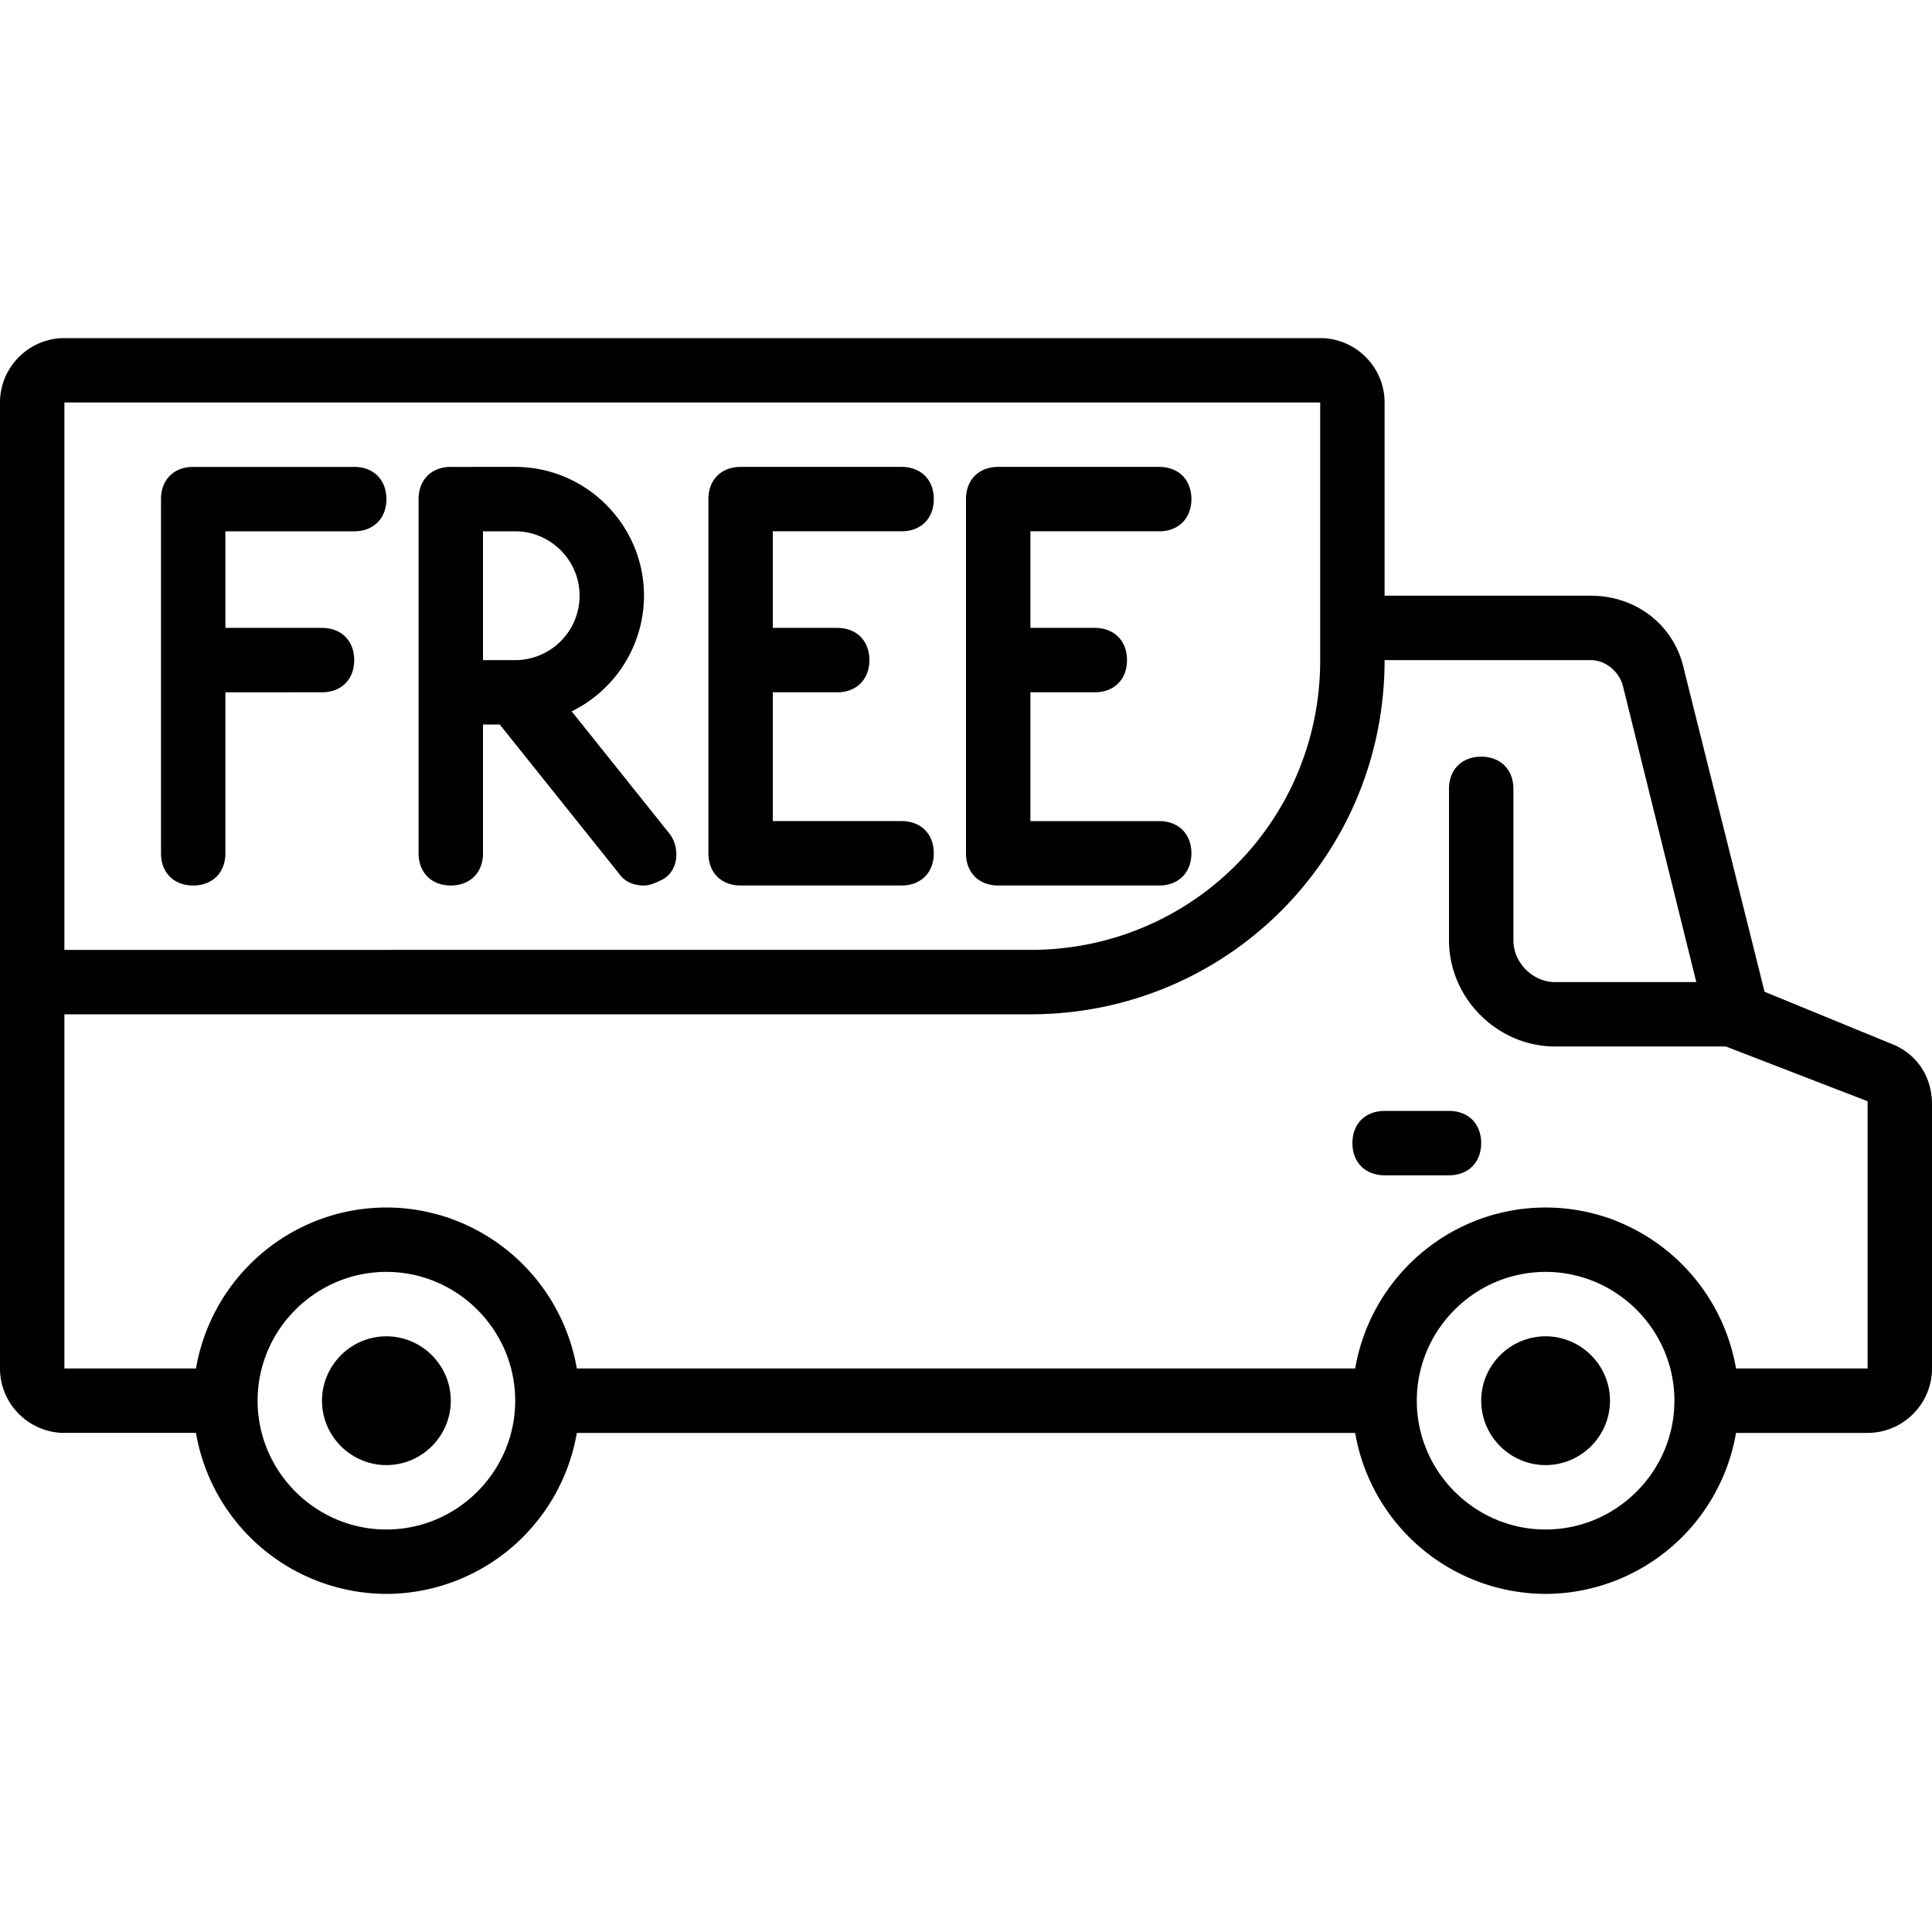 <svg xmlns="http://www.w3.org/2000/svg" width="30" height="30" viewBox="0 0 30 30" fill="none"><path d="M6 20.75c-.55 0-1 .45-1 1s.45 1 1 1 1-.45 1-1-.45-1-1-1zM24 20.75c-.55 0-1 .45-1 1s.45 1 1 1 1-.45 1-1-.45-1-1-1zM22.5 17.25h-1c-.3 0-.5.2-.5.5s.2.5.5.5h1c.3 0 .5-.2.5-.5s-.2-.5-.5-.5z" fill="#000"/><path d="M29.35 16.2l-1.95-.8-1.25-5c-.15-.7-.75-1.15-1.45-1.15h-3.2v-3c0-.55-.45-1-1-1H1c-.55 0-1 .45-1 1v15c0 .55.45 1 1 1h2.043A3.01 3.01 0 006 24.75a3.01 3.01 0 002.957-2.5h12.086A3.01 3.01 0 0024 24.75a3.01 3.01 0 002.957-2.5H29c.55 0 1-.45 1-1v-4.1c0-.45-.25-.8-.65-.95zM1 6.25h19.5v4c0 2.5-2 4.5-4.5 4.5H1v-8.5zm5 17.5c-1.1 0-2-.9-2-2s.9-2 2-2 2 .9 2 2-.9 2-2 2zm18 0c-1.1 0-2-.9-2-2s.9-2 2-2 2 .9 2 2-.9 2-2 2zm5-2.5h-2.043a3.017 3.017 0 00-1.725-2.233l-.06-.027-.038-.015a2.973 2.973 0 00-.098-.04 3.012 3.012 0 00-.138-.047l-.024-.007a2.912 2.912 0 00-.115-.033l-.025-.006a3.094 3.094 0 00-.115-.027l-.03-.006a2.975 2.975 0 00-.255-.04l-.038-.004a2.912 2.912 0 00-.111-.009l-.037-.002a3.028 3.028 0 00-.296 0l-.037.002a2.907 2.907 0 00-.111.009l-.038.004a3.264 3.264 0 00-.11.014l-.034.006a2.935 2.935 0 00-.256.053l-.026.006c-.038.01-.077.021-.115.033l-.024.008a2.954 2.954 0 00-.11.037l-.028.01a2.987 2.987 0 00-.098.039l-.038.015-.06.027a3.017 3.017 0 00-1.724 2.233H8.957a3.018 3.018 0 00-1.725-2.233l-.06-.027-.038-.015a2.985 2.985 0 00-.098-.039l-.026-.01a2.945 2.945 0 00-.391-.11l-.03-.007a2.988 2.988 0 00-.112-.02l-.033-.006a2.827 2.827 0 00-.11-.014l-.038-.004a2.907 2.907 0 00-.111-.009l-.037-.002a3.03 3.03 0 00-.296 0l-.037.002a2.91 2.91 0 00-.111.009l-.038.004a3.04 3.04 0 00-.11.014l-.033.006a3.179 3.179 0 00-.113.02l-.03.006a3.097 3.097 0 00-.114.027l-.026.006-.115.033-.024.008a2.954 2.954 0 00-.11.038l-.028.009a2.795 2.795 0 00-.098.039l-.038.015-.06.027a3.017 3.017 0 00-1.724 2.233H1v-5.5h15c3.05 0 5.5-2.45 5.5-5.5h3.2c.25 0 .45.2.5.4l1.14 4.6h-2.19c-.35 0-.65-.3-.65-.65v-2.35c0-.3-.2-.5-.5-.5s-.5.2-.5.5v2.35c0 .9.75 1.65 1.65 1.65h2.65l2.2.85v4.15z" fill="#000"/><path d="M5.5 7.25H3c-.3 0-.5.2-.5.5v5.5c0 .3.2.5.5.5s.5-.2.5-.5v-2.5H5c.3 0 .5-.2.5-.5s-.2-.5-.5-.5H3.5v-1.5h2c.3 0 .5-.2.5-.5s-.2-.5-.5-.5zM14 8.25c.3 0 .5-.2.5-.5s-.2-.5-.5-.5h-2.5c-.3 0-.5.2-.5.5v5.5c0 .3.2.5.5.5H14c.3 0 .5-.2.5-.5s-.2-.5-.5-.5h-2v-2h1c.3 0 .5-.2.5-.5s-.2-.5-.5-.5h-1v-1.5h2zM18.5 13.25c0-.3-.2-.5-.5-.5h-2v-2h1c.3 0 .5-.2.5-.5s-.2-.5-.5-.5h-1v-1.5h2c.3 0 .5-.2.5-.5s-.2-.5-.5-.5h-2.5c-.3 0-.5.2-.5.5v5.5c0 .3.2.5.5.5H18c.3 0 .5-.2.5-.5zM8.877 11.046A2.006 2.006 0 0010 9.25c0-1.1-.9-2-2-2H7c-.3 0-.5.2-.5.5v5.5c0 .3.2.5.5.5s.5-.2.5-.5v-2h.26l1.84 2.3c.1.15.25.2.4.2.1 0 .2-.05.3-.1.25-.15.25-.5.1-.7l-1.523-1.904zM9 9.25a1.002 1.002 0 01-1.032 1H7.5v-2H8c.55 0 1 .45 1 1z" fill="#000"/></svg>